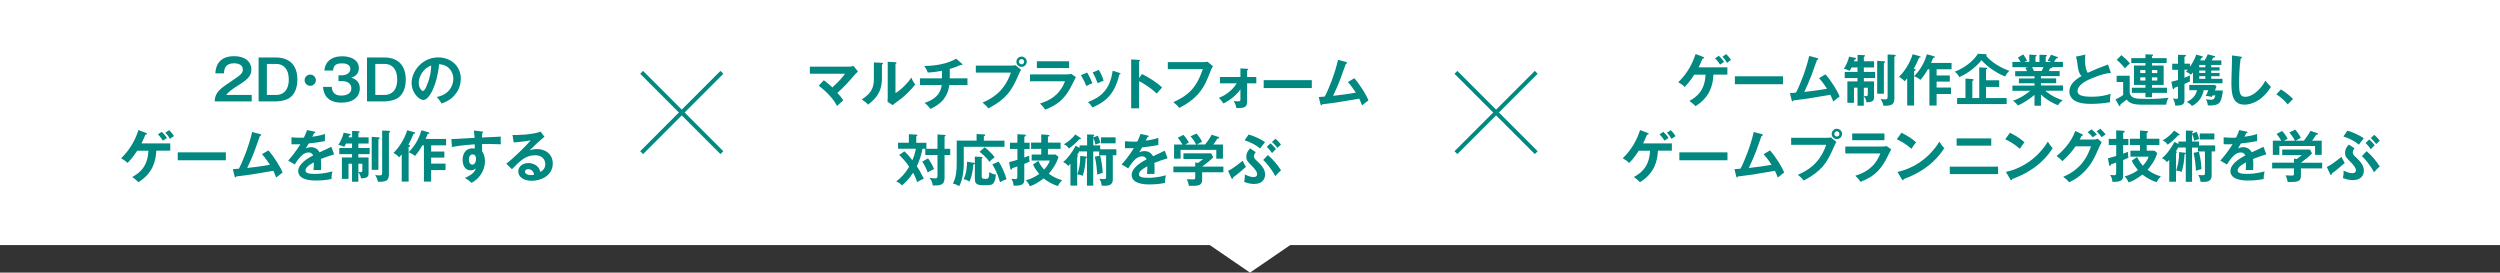 <?xml version="1.0" encoding="UTF-8"?>
<svg id="_レイヤー_2" data-name="レイヤー 2" xmlns="http://www.w3.org/2000/svg" viewBox="0 0 493.12 53.77">
  <rect x="0" y="0" width="493.12" height="53.77" fill="#333333" stroke="none"/>
  <defs>
    <style>
      .cls-1 {
        fill: #008881;
      }

      .cls-2 {
        fill: #fff;
      }

      .cls-3 {
        fill: none;
        stroke: #008881;
        stroke-miterlimit: 10;
        stroke-width: .8px;
      }
    </style>
  </defs>
  <g id="_本体" data-name="本体">
    <g>
      <rect class="cls-2" width="493.12" height="48.34"/>
      <g>
        <g>
          <path class="cls-1" d="M49.65,18.72v1.28h-7.32c.12-1.87.99-2.45,3.71-4.26,1.62-1.08,1.85-1.38,1.85-2.04,0-.92-.9-1.22-1.71-1.22-1.65,0-1.96.99-2.01,1.99h-1.69c.04-.76.21-3.39,3.71-3.39,2.24,0,3.39,1.18,3.39,2.61,0,1.23-.68,1.94-2.29,2.95-1.67,1.06-2.12,1.41-2.68,2.08h5.05Z"/>
          <path class="cls-1" d="M54.42,11.33c1.07,0,4.24.26,4.24,4.38,0,1.73-.63,3.11-1.76,3.73-.9.5-2.18.56-2.48.56h-3.41v-8.67h3.41ZM52.64,12.61v6.12h1.87c1.11,0,2.45-.69,2.45-3.06,0-2.11-1.08-3.06-2.45-3.06h-1.87Z"/>
          <path class="cls-1" d="M62.3,15.82c0,.62-.5,1.11-1.11,1.11s-1.11-.5-1.11-1.11.51-1.11,1.11-1.11,1.11.5,1.11,1.11Z"/>
          <path class="cls-1" d="M65.43,17.12c.04.54.17,1.73,1.88,1.73.26,0,1.99,0,1.99-1.43,0-1.14-1.07-1.42-1.78-1.42h-.76v-1.14h.65c.81,0,1.69-.4,1.69-1.23,0-1.13-1.31-1.13-1.64-1.13-1.13,0-1.69.34-1.76,1.41h-1.72c.04-.37.11-.97.57-1.6.78-1.04,2.16-1.21,2.95-1.21,1.83,0,3.28.79,3.28,2.34,0,1.35-1.02,1.72-1.49,1.88.43.14,1.68.54,1.68,2.1,0,1.72-1.36,2.83-3.64,2.83-1.9,0-3.45-.81-3.62-3.12h1.71Z"/>
          <path class="cls-1" d="M75.8,11.33c1.07,0,4.24.26,4.24,4.38,0,1.73-.63,3.11-1.76,3.73-.9.5-2.18.56-2.48.56h-3.41v-8.67h3.41ZM74.03,12.61v6.12h1.87c1.11,0,2.45-.69,2.45-3.06,0-2.11-1.08-3.06-2.45-3.06h-1.87Z"/>
          <path class="cls-1" d="M86.15,19.13c2.6-.5,3.27-2.43,3.27-3.59,0-1.28-.83-2.77-2.81-2.87-.37,4.1-1.96,7.05-3.09,7.05-.85,0-2.33-1.39-2.33-3.36,0-2.34,2.12-5.04,5.26-5.04,2.34,0,4.44,1.58,4.44,4.21,0,1.64-.74,2.71-1.3,3.33-.75.85-1.66,1.24-2.48,1.56-.33-.55-.54-.84-.97-1.31ZM82.59,16.27c0,.94.5,1.67.84,1.67.32,0,.63-.75.8-1.19.78-1.88.8-3.31.83-3.82-1.5.46-2.46,2.17-2.46,3.33Z"/>
          <path class="cls-1" d="M27.07,29.71c-.04.07-.96,1.5-1.89,2.43-.36-.33-.74-.62-1.29-.92,1.88-1.82,2.85-3.79,3.42-5.57l1.52.58c.08.03.18.08.18.17,0,.11-.22.14-.33.17-.24.59-.5,1.14-.77,1.71h5.67v1.44h-2.75c-.09,2.12-.74,4.49-3.54,6.22-.44-.5-1.02-.9-1.21-1.02,1.51-.85,3.06-2.07,3.19-5.19h-2.19ZM31.9,26c.3.26.77.79,1.03,1.22-.26.18-.73.47-.8.52-.11-.17-.47-.72-.97-1.24l.74-.5ZM33.36,25.67c.14.14.6.59.95,1.17-.17.1-.48.31-.79.56-.31-.54-.47-.76-.91-1.22l.76-.51Z"/>
          <path class="cls-1" d="M44.55,30.05v1.56h-9.49v-1.56h9.49Z"/>
          <path class="cls-1" d="M52.94,29.65c1.15,1.33,2.44,3.38,2.79,4.39-.07.04-.95.7-1.25.98-.25-.67-.46-1.1-.57-1.33-4.38.76-4.48.77-7.3,1.11-.04.15-.09.2-.18.2-.08,0-.13-.11-.15-.2l-.35-1.43c.19-.01,1.01-.08,1.19-.1.73-1.33,2.02-4.57,2.61-7.23l1.6.42c.12.03.2.08.2.15,0,.13-.12.19-.26.21-.18.48-.92,2.61-1.09,3.03-.43,1.11-.9,2.21-1.42,3.28,1.01-.1,3.09-.37,4.49-.63-.98-1.45-1.32-1.82-1.58-2.09l1.3-.76Z"/>
          <path class="cls-1" d="M61.97,25.93c.08.02.22.04.22.18,0,.1-.12.17-.26.18-.12.26-.2.42-.33.68,1.56-.22,2.12-.42,2.49-.55v1.41c-1.03.19-2.13.37-3.2.47-.13.24-.39.65-.57.98.46-.25.95-.25,1.04-.25.18,0,1.18.02,1.66,1.01.78-.35,1.87-.85,2.33-1.09l.55,1.5c-.97.3-1.8.57-2.6.9.03.43.04.81.04,1.1,0,.48-.02.81-.03,1.09-.08,0-.97-.03-1.47,0,.06-.56.06-.66.06-1.52-1.2.65-1.65,1.13-1.65,1.61s.56.67,1.86.67c.4,0,1.68,0,3.45-.5-.14.57-.18,1.09-.18,1.51-1.36.3-2.73.3-3.06.3-.62,0-3.5,0-3.5-1.88,0-1.53,2.27-2.72,2.94-3.07-.1-.26-.32-.59-.9-.59-.86,0-1.67.65-2.72,2.37l-1.31-.77c.47-.48,1.6-1.87,2.42-3.23-.54.02-.87.03-1.76.02v-1.38c.25.02.91.09,1.77.09.4,0,.56-.01.67-.02.07-.13.43-.86.63-1.5l1.41.3Z"/>
          <path class="cls-1" d="M69.45,27.09v-1.27l1.24.06c.15.01.24.03.24.13s-.04.12-.24.21v.87h2.02v1.22h-2.02v.88h2.22v1.21h-2.22v.66h2.01v3.23c0,.84-.87.87-1.49.89-.05-.54-.38-1.03-.53-1.24v1.91h-1.24v-3.56h-.7v2.99h-1.3v-4.22h2v-.66h-2.52v-1.21h2.52v-.88h-1.19c-.23.44-.25.49-.34.65-.4-.19-.88-.35-1.17-.4.42-.56.91-1.72,1.04-2.39l1.18.23c.08.01.19.05.19.17,0,.09-.08.14-.3.19-.06.19-.08.24-.1.33h.68ZM70.69,33.89c.21.04.35.08.48.08.25,0,.3-.18.3-.41v-1.26h-.78v1.59ZM74.65,27.09c.19.01.25.07.25.14,0,.06-.02.1-.07.12-.07.03-.12.07-.19.1v6.04h-1.32v-6.5l1.32.1ZM76.71,25.82c.09,0,.26.03.26.14,0,.1-.04.12-.26.24v8.17c0,.98-.37,1.22-.73,1.35-.31.12-1.03.17-1.44.14-.04-.3-.1-.58-.53-1.33.08.01.78.07.81.07.41,0,.56-.06.56-.53v-8.32l1.32.05Z"/>
          <path class="cls-1" d="M80.73,28.61c.07.02.19.09.19.17,0,.13-.22.18-.32.2v6.84h-1.36v-5.36c-.3.35-.38.45-.51.57-.29-.33-.75-.7-1.13-.87.91-.81,2.18-2.64,2.72-4.47l1.43.41c.09.02.15.05.15.13,0,.15-.19.15-.32.15-.41.97-.59,1.38-1.03,2.15l.19.08ZM84.57,26.1c.08.02.13.1.13.17,0,.11-.12.12-.33.13-.12.28-.14.35-.42,1.01h4.04v1.25h-2.95v1.23h2.61v1.2h-2.61v1.18h2.84v1.27h-2.84v2.28h-1.42v-7.15h-.31c-.56.98-.89,1.43-1.46,2.09-.36-.32-.84-.58-1.24-.73,1.72-1.74,2.31-3.62,2.51-4.33l1.45.41Z"/>
          <path class="cls-1" d="M95.06,25.93c.18.02.25.04.25.12,0,.1-.07.13-.18.19-.03.2-.04.38-.06.88,3.22-.13,3.59-.15,3.72-.17-.02.19-.03.22-.03.54,0,.27,0,.68.04.97-2.09-.09-3.21-.07-3.71-.04,0,.19-.02.91.01,1.43.56.76.56,1.87.56,2,0,1.17-.6,3.11-2.64,4.22-.33-.32-.63-.56-1.33-.98,1.73-.69,2.07-1.54,2.2-1.88-.3.26-.66.38-1.06.38-1.34,0-1.58-1.35-1.58-2.09,0-1.35.76-2.24,1.93-2.24.23,0,.35.03.46.07.01-.46.01-.62.01-.86-2.48.15-3.75.39-4.51.53l-.11-1.57c.36,0,.78-.02,4.58-.24-.06-.88-.11-1.18-.15-1.45l1.6.2ZM92.49,31.46c0,.91.5,1.02.68,1.02.44,0,.73-.53.73-1.17,0-.23-.07-.86-.68-.86-.37,0-.73.33-.73,1Z"/>
          <path class="cls-1" d="M107.4,26.97c-.67.51-2.5,2.22-2.92,2.67.29-.09.75-.24,1.44-.24,1.63,0,3.11.96,3.11,2.85,0,2.4-2.33,3.41-4.13,3.41-1.69,0-2.67-.8-2.67-1.85,0-.95.86-1.65,2-1.65.84,0,2.09.44,2.34,1.74.98-.45.98-1.31.98-1.53,0-.64-.37-1.75-1.98-1.75-1.93,0-3.04,1.16-4.59,2.76l-1.12-1.1c1.18-.81,4.17-3.77,4.8-4.6-.96.21-2.63.36-3.33.42l-.24-1.47c.83.03,3.86-.03,5.54-.67l.76,1.01ZM104.16,33.36c-.41,0-.61.24-.61.5,0,.44.61.68,1.14.68.29,0,.53-.05.66-.09-.1-.68-.56-1.09-1.2-1.09Z"/>
        </g>
        <g>
          <path class="cls-1" d="M162.5,15.83c.24.18.87.64,1.68,1.41,1.36-1.22,2.02-2.04,2.51-2.7h-6.95v-1.39h7.85c.09,0,.43-.03.74-.15l.91,1.1c-.15.13-.34.29-.44.41-1.83,2.1-2.02,2.34-3.63,3.82.57.59.79.87,1.17,1.47-.12.11-.68.59-.79.69-.2.18-.32.3-.44.42-.33-.62-1.12-2.08-3.62-4.01l1.01-1.07Z"/>
          <path class="cls-1" d="M173.91,12.38c.11.01.25.01.25.14,0,.12-.11.18-.2.21v2.7c0,2.79-1.24,4.05-2.74,5.21-.18-.21-.4-.47-1.24-1.02,2.09-1.33,2.39-2.57,2.39-4.09v-3.22l1.54.08ZM176.63,12.28c.12.01.21.01.21.12s-.11.15-.21.21v5.76c1.31-.83,2.41-2.01,3.15-3.07.23.64.39.91.74,1.36-.73.99-2.11,2.35-3.15,3.09-.91.66-1.01.74-1.3.98l-1.01-.66c.02-.3.04-.57.04-.87v-7.01l1.53.08Z"/>
          <path class="cls-1" d="M187.34,15.45h3.49v1.33h-3.58c-.39,3.19-2.85,4.3-3.75,4.7-.35-.51-.61-.77-1.13-1.18,1.38-.48,3.07-1.27,3.38-3.52h-4.29v-1.33h4.35v-1.49c-1.61.3-2.39.33-2.82.35-.19-.62-.48-1.01-.7-1.3,2.95,0,5.24-.75,6.29-1.44l1.19,1.02s.05.07.05.11c0,.07-.05.14-.15.14-.06,0-.11-.02-.18-.05-.29.15-.73.38-2.15.8v1.85Z"/>
          <path class="cls-1" d="M199.55,12.94c.22,0,.55-.02.76-.08l1.1.91c-.18.24-.22.34-.64,1.29-1.23,2.82-2.29,4.47-5.82,6.32-.29-.4-.64-.74-1.14-1.14,1.52-.69,4.22-1.92,5.59-5.92h-6.92v-1.38h7.07ZM202.52,12.18c0,.56-.46,1.01-1.02,1.01s-1.02-.45-1.02-1.01.46-1.02,1.02-1.02,1.02.46,1.02,1.02ZM200.99,12.18c0,.27.22.51.51.51s.51-.23.51-.51-.23-.52-.51-.52-.51.23-.51.52Z"/>
          <path class="cls-1" d="M210.36,14.67c.5,0,.74-.04.94-.1l.92.65c-.19.35-.97,1.91-1.14,2.22-1.32,2.34-2.74,3.33-4.92,4.19-.29-.46-.65-.86-1.02-1.21,1.68-.54,3.81-1.46,4.93-4.39h-6.91v-1.36h7.21ZM210.88,12.08v1.34h-6.36v-1.34h6.36Z"/>
          <path class="cls-1" d="M214.44,14.32c.4.65.78,1.46,1.03,2.09-.29.1-.77.3-1.19.57-.33-.85-.63-1.4-1.06-2.16l1.21-.51ZM220.82,14.38c.11.03.2.05.2.14,0,.11-.14.14-.21.15-.85,3.44-2.29,5.26-5.34,6.52-.39-.62-.65-.86-.88-1.06,2.29-.87,4.32-2.19,4.88-6.18l1.34.42ZM216.74,13.79c.32.53.66,1.17.95,2.13-.23.09-.79.28-1.19.48-.24-.67-.6-1.49-.98-2.12l1.22-.5Z"/>
          <path class="cls-1" d="M225.25,14.6c1.54.77,3.05,1.75,3.97,2.66-.43.45-.58.64-1.06,1.2-1.34-1.29-2.71-2.06-3.48-2.46v5.37h-1.56v-9.65l1.56.09c.11.01.21.02.21.12,0,.12-.14.15-.21.17v3.3l.56-.79Z"/>
          <path class="cls-1" d="M237.41,12.25c.22,0,.55-.02.76-.08l1.09.9c-.14.19-.22.31-.34.61-1.07,2.66-1.29,3.17-2.12,4.28-1.29,1.73-2.95,2.67-4.2,3.33-.29-.4-.64-.74-1.16-1.14,2.86-1.3,4.49-2.66,5.82-6.51h-6.91v-1.39h7.06Z"/>
          <path class="cls-1" d="M240.63,16.43v-1.24h4.04v-1.71l1.31.09c.15.01.23.03.23.12,0,.11-.13.14-.22.17v1.33h1.81v1.24h-1.81v3.49c0,1.18-.39,1.42-2.11,1.39-.08-.47-.29-.99-.51-1.41.19.04.39.09.78.09.52,0,.52-.12.52-.56v-1.8c-1.14,1.63-2.74,2.46-3.34,2.78-.28-.42-.57-.79-.91-1.11.49-.2,2.24-.86,3.53-2.86h-3.31Z"/>
          <path class="cls-1" d="M258.75,15.81v1.56h-9.49v-1.56h9.49Z"/>
          <path class="cls-1" d="M267.13,15.42c1.15,1.33,2.44,3.38,2.79,4.39-.07.04-.95.7-1.25.98-.25-.67-.46-1.1-.57-1.33-4.38.76-4.48.77-7.3,1.11-.04.15-.09.2-.18.2-.08,0-.13-.11-.15-.2l-.35-1.43c.19-.01,1.01-.08,1.19-.1.73-1.33,2.02-4.57,2.61-7.23l1.6.42c.12.03.2.08.2.15,0,.13-.12.19-.26.21-.18.48-.92,2.61-1.09,3.03-.43,1.11-.9,2.21-1.42,3.28,1.01-.1,3.09-.37,4.49-.63-.98-1.45-1.32-1.82-1.58-2.09l1.3-.76Z"/>
          <path class="cls-1" d="M178.39,29.85c.68.62,1.13,1.18,1.58,1.76.4-.97.57-1.64.69-2.27h-3.52v-1.19h2.13v-1.68l1.46.08c.09,0,.22.03.22.14s-.12.15-.22.19v1.28h2v1.19h-.78c-.21,1.28-.68,2.53-1.11,3.43.31.45.86,1.38,1.38,2.45-.6.28-.9.44-1.3.69-.3-.81-.41-1.05-.8-1.86-.92,1.4-1.66,2.06-2.22,2.51-.37-.43-.62-.57-1.13-.77.87-.67,1.73-1.49,2.56-2.93-.66-.97-1.36-1.73-1.97-2.31l1.02-.71ZM183.05,31.23c.35.48.85,1.25,1.19,2.11-.21.09-.41.18-1.25.67-.19-.59-.68-1.56-1.07-2.13l1.13-.65ZM187.43,29.35v1.23h-1.12v4.51c0,1.5-.96,1.5-2.35,1.5.01-.75-.48-1.35-.62-1.52.43.08,1.04.12,1.12.12.43,0,.46-.19.46-.69v-3.92h-2.41v-1.23h2.41v-2.83l1.39.09c.13.01.21.04.21.13,0,.08-.03.1-.21.19v2.42h1.12Z"/>
          <path class="cls-1" d="M198.13,27.74v1.22h-8.03v3.27c0,2.78-.7,4.14-.9,4.49-.5-.3-.84-.43-1.25-.52.69-1.25.76-2.73.76-4.17v-4.29h3.92v-1.3l1.44.07c.14.01.26.02.26.14s-.11.17-.27.22v.87h4.08ZM192.1,32.1c.08.01.19.04.19.13,0,.12-.11.15-.29.21-.14,1.22-.25,2.2-.76,3.38-.29-.2-.77-.41-1.17-.48.59-1.17.65-2.56.68-3.44l1.34.21ZM193.55,30.94c.18.01.27.07.27.15,0,.05-.06.09-.18.17v3.42c0,.41.03.6.69.6.58,0,.78-.03.81-1.36.35.26.86.47,1.3.52-.17,1.67-.53,2.09-1.65,2.09h-.95c-1.48,0-1.55-.6-1.55-1.36v-4.29l1.24.07ZM194.24,29.05c.14.11,1.42,1.14,1.95,1.99-.46.3-.67.47-1.02.9-.66-1-1.64-1.75-1.96-2l1.03-.89ZM196.96,31.88c.53.67,1.35,2.51,1.57,3.47-.47.14-.85.34-1.27.59-.55-1.92-1.11-2.83-1.53-3.51l1.22-.55Z"/>
          <path class="cls-1" d="M203.09,28.16v1.23h-1.05v1.68c.62-.22.76-.28.99-.37-.01.13-.02.22-.02.35,0,.18.01.48.09.81-.42.21-.58.28-1.06.46v3.03c0,.89-.23,1.31-2.11,1.28-.03-.54-.18-.96-.45-1.36.33.04.46.05.72.05.41,0,.47-.03.47-.64v-1.85c-.34.12-.88.31-1.02.35-.03.12-.09.31-.22.31-.11,0-.13-.12-.15-.23l-.24-1.27c.67-.17,1.06-.29,1.64-.46v-2.15h-1.47v-1.23h1.47v-1.68l1.33.08c.15.01.34.02.34.17,0,.13-.12.2-.3.24v1.2h1.05ZM208.22,30.47l.56.48c-.36,1.34-1.31,2.63-1.91,3.31,1.06.79,1.95,1.09,2.63,1.28-.58.63-.7.85-.83,1.16-1.01-.3-2.15-.96-2.81-1.51-1.15.86-1.83,1.25-2.71,1.55-.3-.63-.54-.92-.79-1.2,1.34-.3,2.34-1.03,2.62-1.24-.69-.85-.95-1.24-1.21-1.86l1.05-.71c.17.38.43.96,1.13,1.72.63-.69.96-1.24,1.13-1.79h-3.59v-1.18h1.89v-1.12h-2v-1.23h2v-1.63l1.3.1c.12.01.31.02.31.13,0,.15-.17.2-.29.24v1.16h2.5v1.23h-2.5v1.12h1.51Z"/>
          <path class="cls-1" d="M212.99,28.68h1.44v-2.17l1.14.04c.09,0,.27.01.27.13,0,.1-.1.15-.18.2v.22l.9-.34c.29.71.35.89.47,1.42-.38.09-.8.28-.95.34-.14-.59-.21-.85-.43-1.36v1.52h1.36v.76h3.19v1.18h-.7v4.81c0,1.21-1.1,1.21-1.68,1.21-.2,0-.36-.01-.52-.03-.03-.53-.17-.84-.45-1.36.13.02.4.07.8.07.44,0,.53-.04.53-.38v-4.3h-1.38v-.77h-1.16v6.75h-1.24v-5.58c-.03.08-.12.12-.24.14-.08,1.31-.19,2.3-.6,3.51-.36-.2-.52-.22-1.06-.28.46-1.47.55-2.04.58-3.66l1.05.12c.14.01.22.03.27.13v-1.14h-1.44v-.13c-.09.18-.21.43-.51.88.11.04.2.09.2.15,0,.09-.08.14-.18.18v5.67h-1.33v-4.32c-.25.26-.31.32-.43.45-.36-.4-.54-.54-1.01-.79.92-.68,1.94-2.16,2.46-3.2l.79.41v-.45ZM213.08,27.17c.08.05.13.1.13.17,0,.09-.08.12-.15.12-.04,0-.1.01-.17,0-.61.69-1.2,1.24-2.06,1.84-.32-.44-.46-.59-.99-.84.88-.51,1.64-1.13,2.27-1.94l.97.65ZM217,30.69c.11.44.46,1.85.51,3.43-.37.07-.75.18-1.09.33-.04-.8-.15-2.25-.47-3.54l1.06-.22ZM220.05,28.27h-2.89v-1.18h2.89v1.18Z"/>
          <path class="cls-1" d="M226.36,26.7c.08.02.22.04.22.18,0,.1-.12.17-.26.18-.12.26-.2.42-.33.68,1.56-.22,2.12-.42,2.49-.55v1.41c-1.03.19-2.13.37-3.2.47-.13.24-.39.65-.57.98.46-.25.95-.25,1.05-.25.18,0,1.18.02,1.66,1.01.78-.35,1.87-.85,2.33-1.09l.55,1.5c-.97.3-1.8.57-2.6.9.03.43.04.81.04,1.1,0,.48-.02.81-.03,1.09-.08,0-.97-.03-1.47,0,.06-.56.06-.66.06-1.52-1.2.65-1.65,1.13-1.65,1.61s.56.67,1.86.67c.4,0,1.68,0,3.45-.5-.14.57-.18,1.09-.18,1.51-1.36.3-2.73.3-3.06.3-.62,0-3.5,0-3.5-1.88,0-1.53,2.27-2.72,2.94-3.07-.1-.26-.32-.59-.9-.59-.86,0-1.67.65-2.72,2.37l-1.31-.77c.47-.48,1.6-1.87,2.42-3.23-.54.02-.87.03-1.76.02v-1.38c.25.02.91.09,1.77.09.4,0,.56-.01.67-.02.07-.13.43-.86.63-1.5l1.41.3Z"/>
          <path class="cls-1" d="M241.31,32.85v1.13h-4.19v1.5c0,1.16-.81,1.2-2.6,1.18-.07-.32-.21-.94-.43-1.31.19.01,1.03.04,1.2.04.47,0,.47-.07.47-.64v-.77h-4.31v-1.13h4.31v-.8l.57.08c.36-.28.79-.62.98-.77h-3.88v-1.11h5.48l.4.78c-.41.44-1.33,1.21-2.19,1.83h4.19ZM235.92,28.5c-.19-.43-.63-1.11-1.09-1.62l1.18-.54c.33.35.89,1.16,1.1,1.61-.12.07-.99.52-1.03.55h1.63c.57-.73.88-1.16,1.29-1.93l1.31.43c.07.02.18.07.18.17,0,.13-.18.15-.37.18-.38.6-.65.96-.79,1.16h1.89v2.79h-1.31v-1.74h-7.04v1.74h-1.29v-2.79h1.67c-.19-.32-.63-1.01-.94-1.34l1.11-.57c.42.41.87,1.11,1.08,1.53-.4.19-.63.32-.71.39h2.15Z"/>
          <path class="cls-1" d="M242.24,33.7c.64-.32,1.23-.66,2.87-1.99.21.46.55,1.02.65,1.2-.65.61-1.76,1.53-2.53,2.07-.01.11-.02.3-.18.3-.08,0-.13-.09-.17-.17l-.65-1.41ZM247.7,30c-.35.4-.35.77-.35.85,0,.3.12.46.55.87.78.74,1.64,1.54,1.64,2.72,0,.68-.39,1.85-2.18,1.85-.61,0-1.19-.13-1.96-.41.15-.65.15-1.19.14-1.47.6.29,1.11.51,1.71.51.19,0,.72,0,.72-.6,0-.53-.73-1.28-1.01-1.56-.94-.96-1.13-1.16-1.13-1.84,0-.86.48-1.36.76-1.64l1.12.74ZM246.3,26.53c1.12.34,2.52.95,3.22,1.53-.67.79-.78.95-.95,1.23-.85-.7-1.94-1.27-3.07-1.61l.79-1.16ZM250.08,30.58c.95.77,2.05,2.08,2.6,3.03-.5.4-.96.94-1.13,1.13-.73-1.4-1.9-2.78-2.38-3.19l.91-.97ZM250.58,28.27c.4.3.84.79,1.09,1.17-.26.21-.34.31-.76.75-.07-.1-.55-.78-1.04-1.22l.71-.69ZM251.58,27.37c.47.36.98,1,1.09,1.14-.3.26-.43.38-.7.66-.19-.25-.56-.71-1.07-1.17l.68-.64Z"/>
        </g>
        <g>
          <path class="cls-1" d="M334.21,14.71c-.04.07-.96,1.5-1.89,2.43-.36-.33-.74-.62-1.29-.92,1.88-1.82,2.85-3.79,3.42-5.57l1.52.58c.08.03.18.08.18.17,0,.11-.22.14-.33.17-.24.59-.5,1.14-.77,1.71h5.67v1.44h-2.75c-.09,2.12-.74,4.49-3.54,6.22-.44-.5-1.02-.9-1.21-1.02,1.51-.85,3.06-2.07,3.19-5.19h-2.19ZM339.04,11c.3.26.77.79,1.03,1.22-.26.18-.73.47-.8.52-.11-.17-.47-.72-.97-1.24l.74-.5ZM340.49,10.67c.14.14.6.59.95,1.17-.17.1-.48.31-.79.56-.31-.54-.47-.76-.91-1.22l.76-.51Z"/>
          <path class="cls-1" d="M351.69,15.05v1.56h-9.49v-1.56h9.49Z"/>
          <path class="cls-1" d="M360.07,14.65c1.15,1.33,2.44,3.38,2.79,4.39-.07.04-.95.7-1.25.98-.25-.67-.46-1.1-.57-1.33-4.38.76-4.48.77-7.3,1.11-.04.15-.09.2-.18.2-.08,0-.13-.11-.15-.2l-.35-1.43c.19-.01,1.01-.08,1.19-.1.73-1.33,2.02-4.57,2.61-7.23l1.6.42c.12.03.2.08.2.15,0,.13-.12.19-.26.21-.18.48-.92,2.61-1.09,3.03-.43,1.11-.9,2.21-1.42,3.28,1.01-.1,3.09-.37,4.49-.63-.98-1.45-1.32-1.82-1.58-2.09l1.3-.76Z"/>
          <path class="cls-1" d="M366.4,12.09v-1.27l1.24.06c.15.01.24.03.24.13s-.04.12-.24.21v.87h2.02v1.22h-2.02v.88h2.22v1.21h-2.22v.66h2.01v3.23c0,.84-.87.87-1.49.89-.05-.54-.38-1.03-.53-1.24v1.91h-1.24v-3.56h-.7v2.99h-1.3v-4.22h2v-.66h-2.52v-1.21h2.52v-.88h-1.19c-.23.44-.25.49-.34.65-.4-.19-.88-.35-1.17-.4.42-.56.91-1.72,1.04-2.39l1.18.23c.08.01.19.05.19.17,0,.09-.08.14-.3.19-.06.19-.08.24-.1.33h.68ZM367.64,18.89c.21.04.35.08.48.08.25,0,.3-.18.3-.41v-1.26h-.78v1.59ZM371.6,12.09c.19.01.25.07.25.14,0,.06-.02.1-.07.12-.07.03-.12.07-.19.1v6.04h-1.32v-6.5l1.32.1ZM373.66,10.82c.09,0,.26.03.26.14,0,.1-.04.12-.26.24v8.17c0,.98-.37,1.22-.73,1.35-.31.12-1.03.17-1.44.14-.04-.3-.1-.58-.53-1.33.08.01.78.07.81.07.41,0,.56-.06.56-.53v-8.32l1.32.05Z"/>
          <path class="cls-1" d="M377.68,13.61c.07.02.19.09.19.17,0,.13-.22.18-.32.2v6.84h-1.36v-5.36c-.3.35-.38.45-.51.57-.29-.33-.75-.7-1.13-.87.91-.81,2.18-2.64,2.72-4.47l1.43.41c.09.02.15.05.15.13,0,.15-.19.15-.32.15-.41.97-.59,1.38-1.03,2.15l.19.08ZM381.52,11.1c.08.02.13.1.13.17,0,.11-.12.12-.33.13-.12.28-.14.35-.42,1.01h4.04v1.25h-2.95v1.23h2.61v1.2h-2.61v1.18h2.84v1.27h-2.84v2.28h-1.42v-7.15h-.31c-.56.98-.89,1.43-1.46,2.09-.36-.32-.84-.58-1.24-.73,1.72-1.74,2.31-3.62,2.51-4.33l1.45.41Z"/>
          <path class="cls-1" d="M391.61,10.68c.11.01.27.05.27.15,0,.04-.05.14-.11.2.86,1,2.4,2.18,4.57,2.94-.47.44-.73.9-.84,1.12-1.06-.42-3.14-1.5-4.65-3.22-.45.55-1.91,2.25-4.37,3.34-.29-.53-.57-.8-.9-1.07,1.77-.69,3.54-1.93,4.57-3.54l1.46.08ZM395.81,19.33v1.2h-9.77v-1.2h1.64v-3.83l1.36.08c.1.01.24.06.24.17,0,.13-.14.18-.24.21v3.38h1.36v-6.05l1.35.07c.11,0,.22.06.22.14s-.12.17-.23.22v2.11h2.6v1.31h-2.6v2.2h4.06Z"/>
          <path class="cls-1" d="M402.57,20.85h-1.27v-2.14c-1.28,1.11-2.7,1.87-3.29,2.09-.46-.6-.73-.77-.98-.92,1.42-.48,2.64-1.3,3.42-1.97h-3.51v-1.03h4.36v-.45h-3.08v-.95h3.08v-.44h-3.81v-1.01h2.33c-.06-.13-.2-.44-.31-.65l.55-.13h-3.12v-1.03h1.62c-.09-.19-.3-.51-.54-.85l1.07-.64c.23.34.55.85.75,1.24-.18.07-.3.11-.54.24h.97v-1.44l1.22.07c.11.01.23.02.23.13s-.09.14-.23.19v1.06h.79v-1.43l1.23.05c.06,0,.24,0,.24.13,0,.11-.17.18-.24.21v1.03h1.08c-.32-.14-.56-.21-.7-.24.42-.65.53-.86.66-1.19l1.29.47c.06.02.1.08.1.13,0,.14-.17.13-.33.12-.08.11-.4.6-.46.7h1.76v1.03h-2.13s.03.05.03.08c0,.12-.3.14-.43.15-.13.31-.2.44-.25.55h2.13v1.01h-3.69v.44h3v.95h-3v.45h4.35v1.03h-3.5c1.39,1.2,2.79,1.67,3.44,1.89-.61.47-.76.68-.91.98-.53-.18-2.08-.88-3.38-2.12v2.2ZM400.83,13.23c.08.13.17.32.37.78h1.51c.07-.13.2-.38.36-.78h-2.24Z"/>
          <path class="cls-1" d="M416.37,14.38c-.87.09-1.67.19-3.94,1.14-.54.23-2.64,1.12-2.64,2.45,0,.8.87,1.11,2.86,1.11,1.68,0,2.75-.29,3.7-.58-.11.41-.17.73-.14,1.66-1.36.26-2.94.33-3.66.33-1.94,0-2.7-.31-3.2-.57-.68-.36-1.17-1.02-1.17-1.85,0-1.32,1-2.27,2.39-3.07-.58-.6-.67-1.33-.85-2.75-.03-.3-.08-.59-.25-1.08l1.86-.4c-.04.53-.07.78-.07,1.12,0,1.14.24,2.01.53,2.47,1.52-.7,2.05-.9,4-1.64l.58,1.64Z"/>
          <path class="cls-1" d="M420.08,14.93v3.38c.03.36.34.85.95,1.03.41.12,1.01.17,2.77.17,1.57,0,2.51-.07,3.93-.22-.25.45-.41.85-.44,1.35h-4.99c-1.95,0-2.43-.54-2.85-1-.38.34-.53.44-1.2.94.01.18.02.35-.13.35-.06,0-.12-.04-.18-.15l-.66-1.18c.19-.09.98-.45,1.51-.86v-2.57h-1.29v-1.23h2.59ZM418.45,10.87c.37.31,1.27,1.12,1.68,1.63-.37.32-.6.55-1,.97-.37-.48-1-1.18-1.62-1.67l.94-.92ZM423.18,10.71l1.29.05c.09,0,.23.02.23.13,0,.08-.11.15-.23.2v.38h2.9v.96h-2.9v.49h2.31v3.83h-2.31v.56h2.96v1.01h-2.96v.87h-1.29v-.87h-2.68v-1.01h2.68v-.56h-2.26v-3.83h2.26v-.49h-2.79v-.96h2.79v-.77ZM423.18,13.82h-1.02v.59h1.02v-.59ZM423.18,15.25h-1.02v.64h1.02v-.64ZM424.46,14.41h1.06v-.59h-1.06v.59ZM424.46,15.89h1.06v-.64h-1.06v.64Z"/>
          <path class="cls-1" d="M437.81,13.27v.64h-1.65v.48h1.65v.64h-1.65v.51h2.22v.88h-5.82v-2.13c-.25.3-.3.34-.42.45-.35-.31-.53-.43-.97-.57.11-.12.14-.15.36-.41h-.65v1.58c.74-.29.88-.35,1.09-.45-.01.15-.03.36-.03.69,0,.26.01.32.03.45-.15.09-.34.22-1.09.52v3.28c0,.98-.89.99-1.83,1,.01-.41-.25-1.1-.45-1.41.37.07.58.08.69.08.25,0,.32-.1.32-.29v-2.16c-.43.17-.47.19-.71.27-.07.21-.1.28-.19.28-.11,0-.13-.11-.17-.26l-.24-1.22c.27-.07.65-.15,1.31-.35v-2.01h-1.14v-1.19h1.14v-1.77l1.27.03c.21,0,.3.01.3.12,0,.1-.11.18-.3.26v1.35h1.09v.61c.8-1.18,1.12-2.06,1.24-2.4l1.12.31c.11.03.2.04.2.13,0,.11-.1.13-.31.19-.06.11-.07.14-.24.51h.88c.09-.14.46-.77.62-1.21l1.27.35c.14.04.2.05.2.14,0,.11-.14.13-.39.18-.05.09-.29.46-.33.54h1.93v.9h-2v.46h1.65ZM431.83,17.78v-1.03h5.04l.33.29c-.06.15-.12.34-.31.8h1.56c-.03.78-.29,1.83-.56,2.28-.42.66-1.55.69-1.91.69-.21,0-.35-.01-.48-.02-.11-.7-.22-.94-.4-1.21.44.07.69.09.97.09.66,0,.74-.26.91-.85h-.56c-.04.1-.08.15-.15.31-.6-.18-1.02-.2-1.2-.2.25-.44.3-.58.51-1.14h-.89c-.16.67-.59,2.29-2.34,3.11-.25-.32-.48-.51-1-.81,1-.47,1.79-1.21,2.01-2.3h-1.52ZM435,13.27v-.46h-1.2v.46h1.2ZM435,14.39v-.48h-1.2v.48h1.2ZM433.8,15.03v.51h1.2v-.51h-1.2Z"/>
          <path class="cls-1" d="M441.97,11.18c.18.02.25.03.25.15,0,.11-.15.17-.24.19-.31,1.71-.32,4.35-.32,4.94,0,1.89.18,2.63,1.2,2.63,1.87,0,3.53-2.23,3.98-3.2.57.75.88,1.03,1.11,1.23-1.79,2.88-3.94,3.52-5.24,3.52-2.5,0-2.57-2.38-2.57-4.58,0-.69.12-3.75.12-4.38,0-.45-.01-.53-.02-.75l1.73.24Z"/>
          <path class="cls-1" d="M449.91,17.63c1.14.69,2.01,1.52,2.4,1.89l-1.07,1.07c-.65-.8-1.36-1.42-2.23-1.98l.9-.98Z"/>
          <path class="cls-1" d="M323.26,29.71c-.04.07-.96,1.5-1.89,2.43-.36-.33-.74-.62-1.29-.92,1.88-1.82,2.85-3.79,3.42-5.57l1.52.58c.08.03.18.08.18.17,0,.11-.22.14-.33.17-.24.59-.5,1.14-.77,1.71h5.67v1.44h-2.75c-.09,2.12-.74,4.49-3.54,6.22-.44-.5-1.02-.9-1.21-1.02,1.51-.85,3.06-2.07,3.19-5.19h-2.19ZM328.09,26c.3.26.77.79,1.03,1.22-.26.18-.73.47-.8.52-.11-.17-.47-.72-.97-1.24l.74-.5ZM329.55,25.67c.14.14.6.59.95,1.17-.17.1-.48.31-.79.56-.31-.54-.47-.76-.91-1.22l.76-.51Z"/>
          <path class="cls-1" d="M340.74,30.05v1.56h-9.49v-1.56h9.49Z"/>
          <path class="cls-1" d="M349.13,29.65c1.15,1.33,2.44,3.38,2.79,4.39-.07.04-.95.7-1.25.98-.25-.67-.46-1.1-.57-1.33-4.38.76-4.48.77-7.3,1.11-.04.15-.09.2-.18.2-.08,0-.13-.11-.15-.2l-.35-1.43c.19-.01,1.01-.08,1.19-.1.73-1.33,2.02-4.57,2.61-7.23l1.6.42c.12.03.2.08.2.15,0,.13-.12.19-.26.21-.18.48-.92,2.61-1.09,3.03-.43,1.11-.9,2.21-1.42,3.28,1.01-.1,3.09-.37,4.49-.63-.98-1.45-1.32-1.82-1.58-2.09l1.3-.76Z"/>
          <path class="cls-1" d="M360.37,27.18c.22,0,.55-.02.76-.08l1.1.91c-.18.24-.22.34-.64,1.29-1.23,2.82-2.29,4.47-5.82,6.32-.29-.4-.64-.74-1.14-1.14,1.52-.69,4.22-1.92,5.59-5.92h-6.92v-1.38h7.07ZM363.34,26.42c0,.56-.46,1.01-1.02,1.01s-1.02-.45-1.02-1.01.46-1.02,1.02-1.02,1.02.46,1.02,1.02ZM361.81,26.42c0,.27.22.51.51.51s.51-.23.51-.51-.23-.52-.51-.52-.51.23-.51.52Z"/>
          <path class="cls-1" d="M371.18,28.91c.5,0,.74-.04.94-.1l.92.65c-.19.35-.97,1.91-1.14,2.22-1.32,2.34-2.74,3.33-4.92,4.19-.29-.46-.65-.86-1.02-1.21,1.68-.54,3.81-1.46,4.93-4.39h-6.91v-1.36h7.21ZM371.7,26.32v1.34h-6.36v-1.34h6.36Z"/>
          <path class="cls-1" d="M375.06,26.18c1.62.81,2.37,1.43,2.88,1.89-.23.26-.4.48-.91,1.28-1.3-1.13-2.37-1.64-2.89-1.87l.92-1.3ZM374.28,33.91c2.64-.56,6.01-2.31,8.26-5.97.4.63.53.84.96,1.29-.72,1.1-2.78,4.21-7.98,6.08-.02.11-.03.24-.19.24-.08,0-.14-.09-.2-.19l-.86-1.45Z"/>
          <path class="cls-1" d="M394.12,32.87v1.47h-9.53v-1.47h9.53ZM392.77,27.3v1.43h-6.83v-1.43h6.83Z"/>
          <path class="cls-1" d="M396.45,26.18c1.62.81,2.37,1.43,2.88,1.89-.23.26-.4.48-.91,1.28-1.3-1.13-2.37-1.64-2.89-1.87l.92-1.3ZM395.67,33.91c2.64-.56,6.01-2.31,8.26-5.97.4.63.53.84.96,1.29-.72,1.1-2.78,4.21-7.98,6.08-.02.11-.03.24-.19.24-.08,0-.14-.09-.2-.19l-.86-1.45Z"/>
          <path class="cls-1" d="M412.99,27.52c.36,0,.56-.08.76-.17l.79.69c-.19.32-.77,1.62-1.13,2.43-1.72,3.82-4.42,5.08-5.27,5.48-.2-.25-.41-.5-1.18-1.08,3.93-1.63,4.97-4.57,5.49-6.01h-3.06c-.74,1.08-1.49,1.94-2.59,2.93-.5-.52-.65-.68-1.14-1.01,1.17-.96,2.85-2.63,3.69-4.95l1.35.65c.06.02.15.07.15.17,0,.11-.2.14-.26.14-.13.26-.22.43-.37.73h2.77ZM412.56,25.51c.15.13.72.63,1.04,1.03-.12.08-.48.27-.8.55-.44-.52-.7-.76-1.01-1.01l.77-.57ZM414.28,25.38c.36.32.84.87,1.06,1.13-.06.03-.54.36-.81.54-.09-.13-.51-.74-.97-1.13l.73-.54Z"/>
          <path class="cls-1" d="M419.82,27.4v1.23h-1.04v1.68c.62-.22.76-.28.99-.37-.01.13-.02.22-.02.35,0,.18.01.48.09.81-.42.21-.58.28-1.06.46v3.03c0,.89-.23,1.31-2.11,1.28-.03-.54-.18-.96-.45-1.36.33.04.46.05.72.05.41,0,.47-.03.47-.64v-1.85c-.34.12-.88.31-1.02.35-.03.12-.09.31-.22.31-.11,0-.13-.12-.15-.23l-.24-1.27c.67-.17,1.06-.29,1.64-.46v-2.15h-1.47v-1.23h1.47v-1.68l1.33.08c.15.01.34.02.34.17,0,.13-.12.2-.3.24v1.2h1.04ZM424.95,29.71l.56.48c-.36,1.34-1.31,2.63-1.91,3.31,1.06.79,1.95,1.09,2.63,1.28-.58.63-.7.85-.83,1.16-1.01-.3-2.15-.96-2.81-1.51-1.15.86-1.83,1.25-2.71,1.55-.3-.63-.54-.92-.79-1.2,1.34-.3,2.34-1.03,2.62-1.24-.69-.85-.95-1.24-1.21-1.86l1.05-.71c.17.38.43.96,1.13,1.72.63-.69.96-1.24,1.13-1.79h-3.59v-1.18h1.89v-1.12h-2v-1.23h2v-1.63l1.3.1c.12.01.31.02.31.13,0,.15-.17.2-.29.24v1.16h2.5v1.23h-2.5v1.12h1.51Z"/>
          <path class="cls-1" d="M429.72,27.92h1.44v-2.17l1.14.04c.09,0,.28.01.28.13,0,.1-.1.15-.18.2v.22l.9-.34c.29.71.35.89.47,1.42-.38.09-.8.28-.95.34-.14-.59-.21-.85-.43-1.36v1.52h1.36v.76h3.19v1.18h-.7v4.81c0,1.21-1.1,1.21-1.68,1.21-.2,0-.36-.01-.52-.03-.03-.53-.17-.84-.45-1.36.13.02.4.07.8.07.44,0,.53-.04.53-.38v-4.3h-1.38v-.77h-1.16v6.75h-1.24v-5.58c-.03.08-.12.12-.24.14-.08,1.31-.19,2.3-.6,3.51-.36-.2-.52-.22-1.06-.28.46-1.47.55-2.04.58-3.66l1.05.12c.14.01.22.03.27.13v-1.14h-1.44v-.13c-.09.18-.21.43-.51.88.11.04.2.09.2.15,0,.09-.08.14-.18.18v5.67h-1.33v-4.32c-.25.26-.31.32-.43.45-.36-.4-.54-.54-1.01-.79.92-.68,1.94-2.16,2.46-3.2l.79.41v-.45ZM429.81,26.41c.08.05.13.1.13.17,0,.09-.08.12-.15.12-.04,0-.1.01-.17,0-.61.69-1.2,1.24-2.06,1.84-.32-.44-.46-.59-.99-.84.88-.51,1.64-1.13,2.27-1.94l.97.65ZM433.73,29.93c.11.44.46,1.85.51,3.43-.37.07-.75.18-1.09.33-.04-.8-.15-2.25-.47-3.54l1.06-.22ZM436.78,27.51h-2.89v-1.18h2.89v1.18Z"/>
          <path class="cls-1" d="M443.09,25.93c.08.02.22.04.22.18,0,.1-.12.17-.26.18-.12.26-.2.42-.33.68,1.56-.22,2.12-.42,2.49-.55v1.41c-1.03.19-2.13.37-3.2.47-.13.24-.39.65-.57.98.46-.25.95-.25,1.04-.25.18,0,1.18.02,1.66,1.01.78-.35,1.87-.85,2.33-1.09l.55,1.5c-.97.3-1.8.57-2.6.9.03.43.04.81.04,1.1,0,.48-.02.81-.03,1.09-.08,0-.97-.03-1.47,0,.06-.56.06-.66.06-1.52-1.2.65-1.65,1.13-1.65,1.61s.56.67,1.86.67c.4,0,1.68,0,3.45-.5-.14.57-.18,1.09-.18,1.51-1.36.3-2.73.3-3.06.3-.62,0-3.5,0-3.5-1.88,0-1.53,2.27-2.72,2.94-3.07-.1-.26-.32-.59-.9-.59-.86,0-1.67.65-2.72,2.37l-1.31-.77c.47-.48,1.6-1.87,2.42-3.23-.54.02-.87.03-1.76.02v-1.38c.25.02.91.09,1.77.09.4,0,.56-.01.67-.02.07-.13.43-.86.63-1.5l1.41.3Z"/>
          <path class="cls-1" d="M458.04,32.09v1.13h-4.19v1.5c0,1.16-.81,1.2-2.6,1.18-.07-.32-.21-.94-.43-1.31.19.01,1.03.04,1.2.04.47,0,.47-.07.47-.64v-.77h-4.31v-1.13h4.31v-.8l.57.08c.36-.28.79-.62.98-.77h-3.88v-1.11h5.48l.4.78c-.41.44-1.33,1.21-2.19,1.83h4.19ZM452.65,27.74c-.19-.43-.63-1.11-1.09-1.62l1.18-.54c.33.35.89,1.16,1.1,1.61-.12.07-.99.52-1.03.55h1.63c.57-.73.88-1.16,1.29-1.93l1.31.43c.07.02.18.07.18.17,0,.13-.18.15-.37.18-.38.6-.65.96-.79,1.16h1.89v2.79h-1.31v-1.74h-7.04v1.74h-1.29v-2.79h1.67c-.19-.32-.63-1.01-.94-1.34l1.11-.57c.42.41.87,1.11,1.08,1.53-.4.19-.63.32-.71.39h2.15Z"/>
          <path class="cls-1" d="M458.97,32.93c.64-.32,1.23-.66,2.87-1.99.21.46.55,1.02.65,1.2-.65.61-1.76,1.53-2.53,2.07-.01.11-.02.3-.18.3-.08,0-.13-.09-.17-.17l-.65-1.41ZM464.43,29.24c-.35.4-.35.77-.35.85,0,.3.12.46.55.87.78.74,1.64,1.54,1.64,2.72,0,.68-.39,1.85-2.18,1.85-.61,0-1.19-.13-1.96-.41.15-.65.15-1.19.14-1.47.6.29,1.11.51,1.71.51.19,0,.72,0,.72-.6,0-.53-.73-1.28-1.01-1.56-.94-.96-1.13-1.16-1.13-1.84,0-.86.48-1.36.76-1.64l1.12.74ZM463.03,25.77c1.12.34,2.52.95,3.22,1.53-.67.79-.78.95-.95,1.23-.85-.7-1.94-1.27-3.07-1.61l.79-1.16ZM466.8,29.82c.95.77,2.05,2.08,2.6,3.03-.5.4-.96.94-1.13,1.13-.73-1.4-1.9-2.78-2.38-3.19l.91-.97ZM467.31,27.51c.4.3.84.79,1.09,1.17-.26.21-.34.31-.76.75-.07-.1-.55-.78-1.04-1.22l.71-.69ZM468.31,26.61c.47.36.98,1,1.09,1.14-.3.26-.43.38-.7.66-.19-.25-.56-.71-1.07-1.17l.68-.64Z"/>
        </g>
        <g>
          <line class="cls-3" x1="287.18" y1="14.27" x2="303.02" y2="30.11"/>
          <line class="cls-3" x1="303.02" y1="14.27" x2="287.18" y2="30.11"/>
        </g>
        <g>
          <line class="cls-3" x1="126.56" y1="14.27" x2="142.39" y2="30.11"/>
          <line class="cls-3" x1="142.39" y1="14.27" x2="126.56" y2="30.11"/>
        </g>
      </g>
      <polygon class="cls-2" points="235.92 46.49 246.56 53.77 257.2 46.49 235.92 46.49"/>
    </g>
  </g>
</svg>